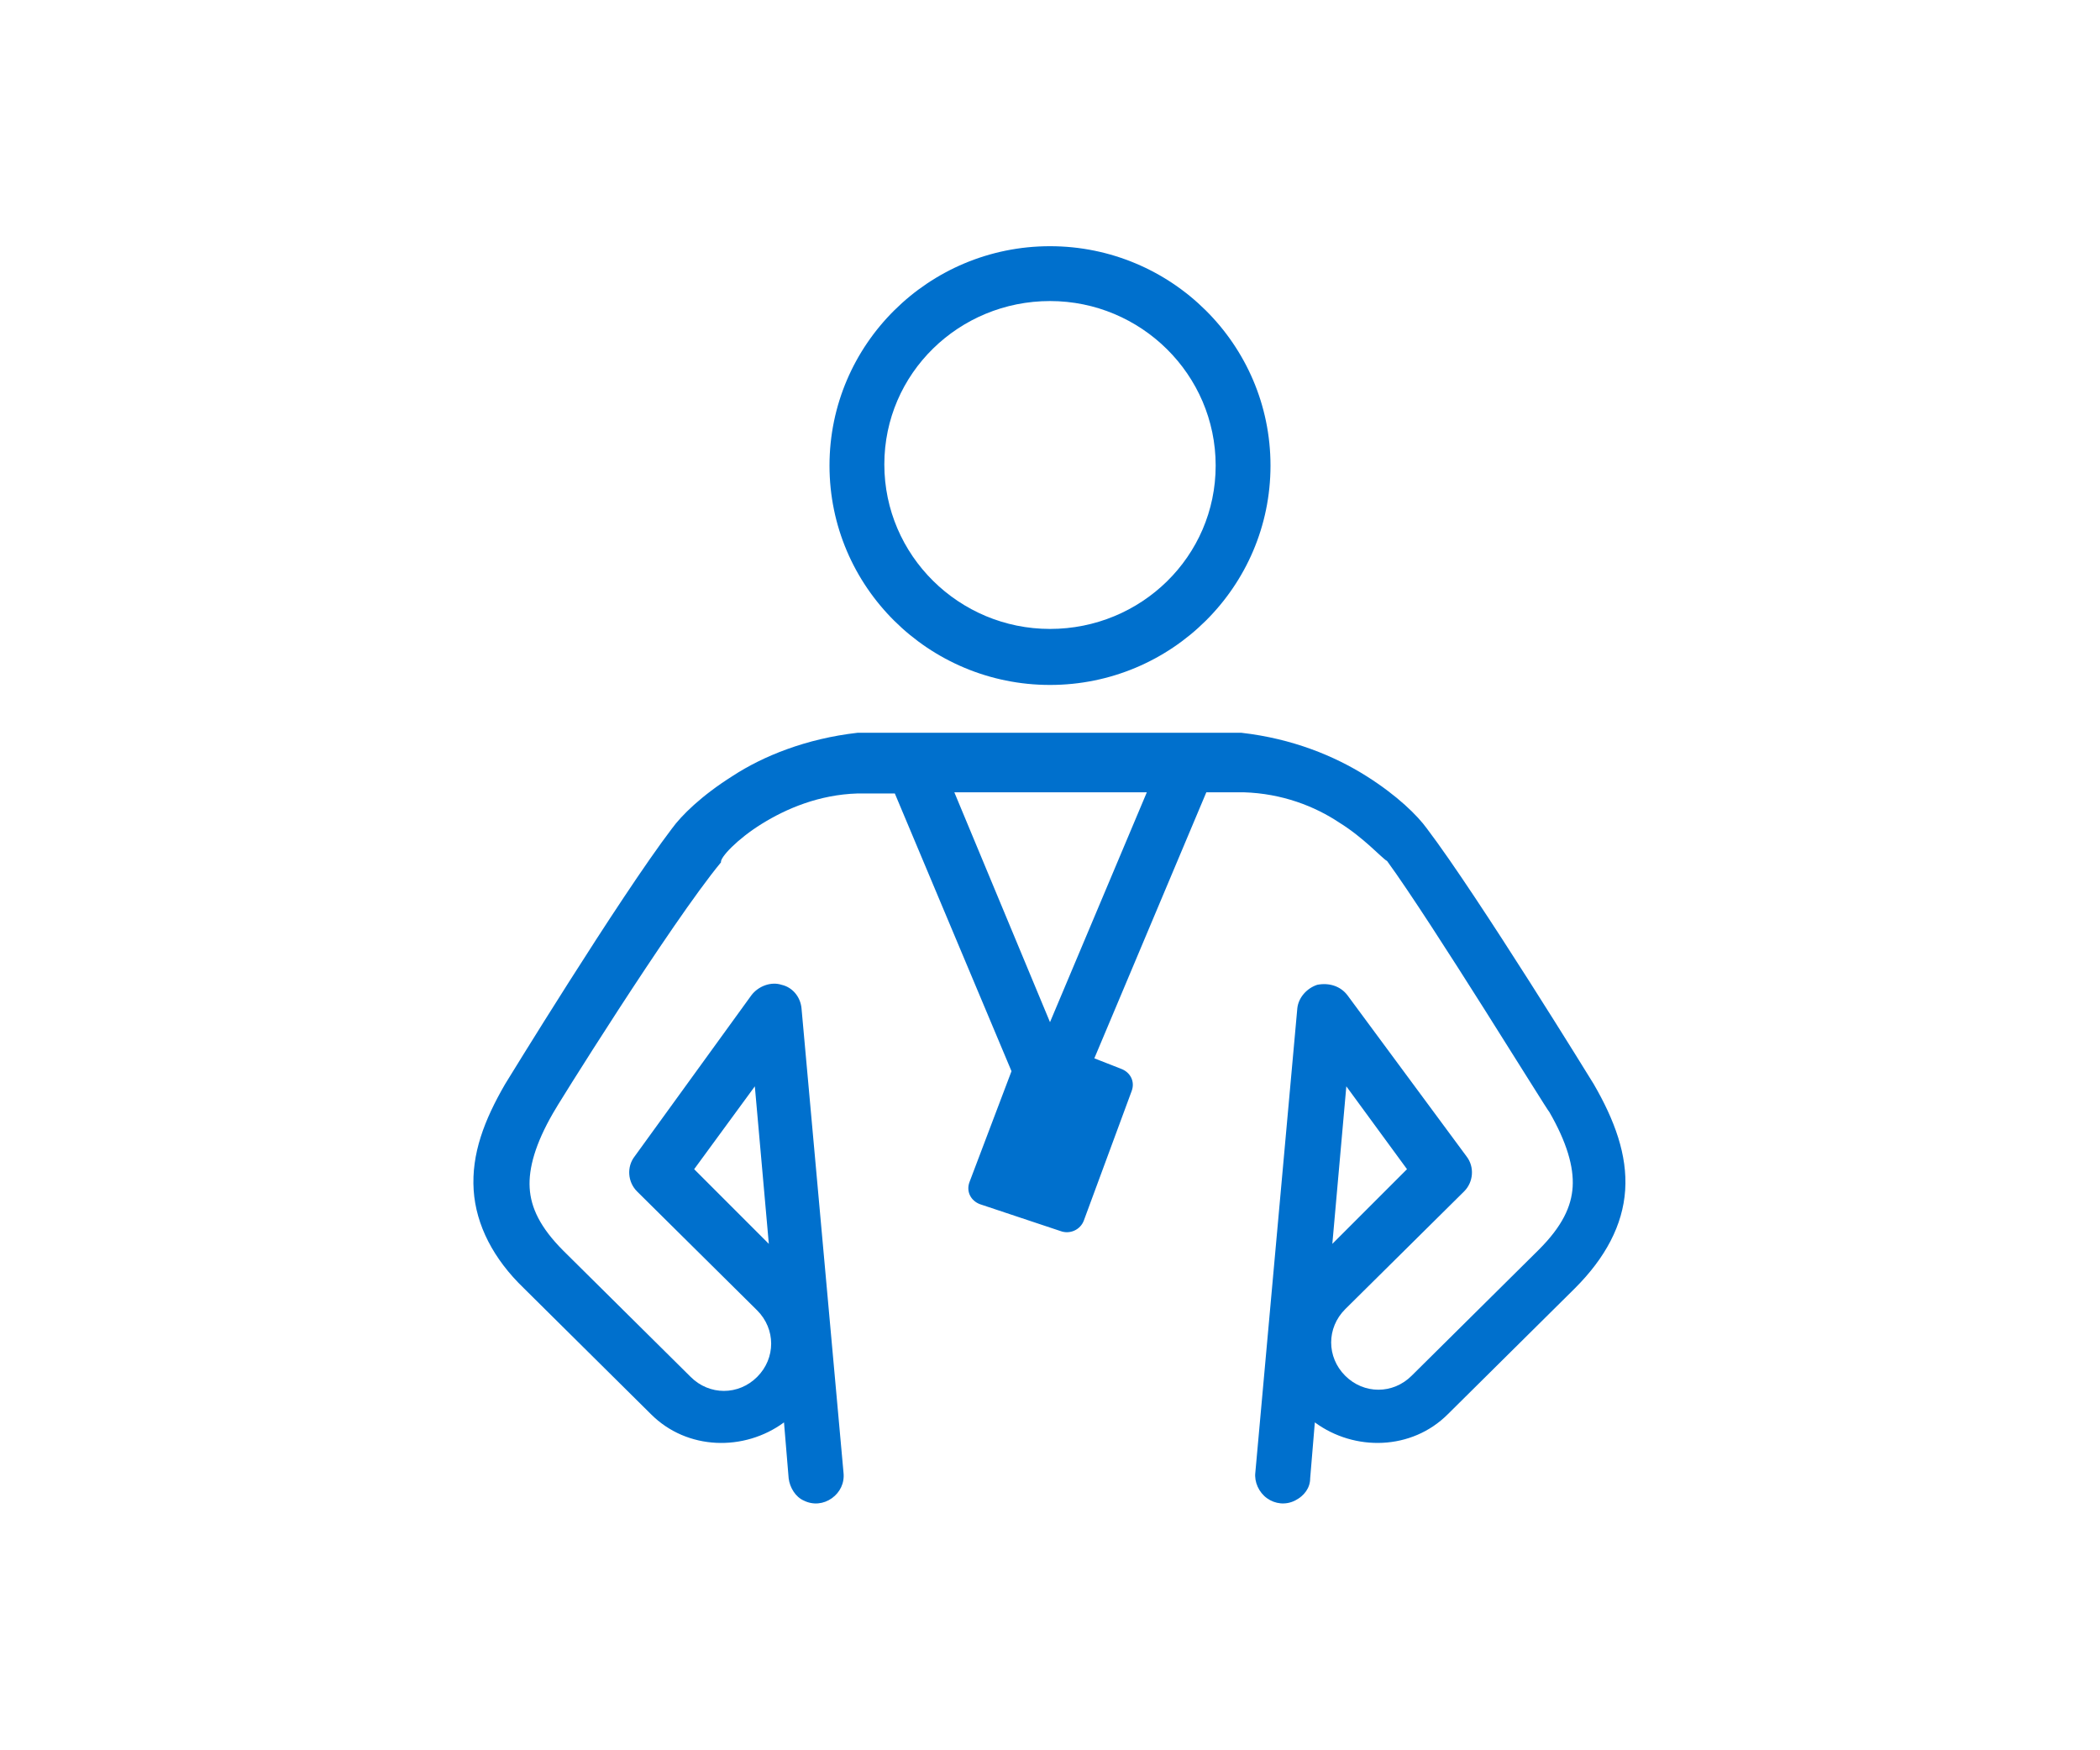 <?xml version="1.0" encoding="utf-8"?>
<!-- Generator: Adobe Illustrator 28.1.0, SVG Export Plug-In . SVG Version: 6.00 Build 0)  -->
<svg version="1.1" id="Layer_1" xmlns="http://www.w3.org/2000/svg" xmlns:xlink="http://www.w3.org/1999/xlink" x="0px" y="0px"
	 viewBox="0 0 180 150" style="enable-background:new 0 0 180 150;" xml:space="preserve">
<style type="text/css">
	.st0{fill:#0070CD;}
</style>
<g id="a">
</g>
<g id="b">
	<path class="st0" d="M90,21.1c-10.4,0-18.9,8.4-18.9,18.8S79.6,58.7,90,58.7s18.9-8.4,18.9-18.8S100.4,21.1,90,21.1z M90,25.8
		c7.8,0,14.2,6.3,14.2,14.1s-6.4,14-14.2,14s-14.2-6.3-14.2-14.1S82.2,25.8,90,25.8z M73.5,62.8c-4.4,0.5-8.1,2-10.7,3.7
		c-2.7,1.7-4.4,3.4-5.2,4.5c-4.5,5.9-14.3,21.9-14.3,21.9l0,0c-1.8,3.1-2.9,6-2.7,9.1c0.2,3,1.7,5.9,4.3,8.4l10.9,10.8
		c3.1,3.1,8,3.2,11.4,0.7l0.4,4.8c0.1,0.8,0.6,1.6,1.3,1.9c0.8,0.4,1.7,0.3,2.4-0.2c0.7-0.5,1.1-1.3,1-2.2l-3.6-39.8
		c-0.1-1-0.8-1.8-1.7-2c-0.9-0.3-2,0.1-2.6,0.9l-10,13.8c-0.7,0.9-0.6,2.2,0.2,3l10.3,10.2c1.6,1.6,1.6,4.1,0,5.7s-4.1,1.6-5.7,0
		l-10.9-10.8c-2-2-2.8-3.7-2.9-5.4c-0.1-1.7,0.5-3.8,2-6.4c0-0.1,10.1-16.3,14.4-21.5l0,0c-0.1-0.4,1.4-2,3.5-3.3s4.9-2.5,8.2-2.6
		h3.2l10,23.8l-3.6,9.5c-0.3,0.8,0.1,1.6,0.9,1.9l6.9,2.3c0.8,0.3,1.7-0.1,2-0.9L97,93.5c0.3-0.8-0.1-1.6-0.9-1.9l-2.3-0.9l9.6-22.8
		h3.2c3.3,0.1,6.1,1.2,8.2,2.6c2.1,1.3,3.6,3,4.1,3.3l0,0c3.8,5.2,13.8,21.5,13.9,21.5c1.5,2.6,2.1,4.7,2,6.4
		c-0.1,1.7-0.9,3.4-2.9,5.4L121,117.9c-1.6,1.6-4.1,1.6-5.7,0s-1.6-4.1,0-5.7l10.2-10.1c0.8-0.8,0.9-2.1,0.2-3l-10.2-13.8
		c-0.6-0.8-1.6-1.1-2.6-0.9c-0.9,0.3-1.6,1.1-1.7,2l-3.6,39.8c-0.1,0.8,0.3,1.7,1,2.2s1.6,0.6,2.4,0.2c0.8-0.4,1.3-1.1,1.3-1.9
		l0.4-4.8c3.4,2.5,8.3,2.4,11.4-0.7l10.9-10.8c2.6-2.6,4.1-5.4,4.3-8.4s-0.9-6-2.7-9.1l0,0c0,0-9.9-16.1-14.3-21.9
		c-0.8-1.1-2.5-2.8-5.2-4.5s-6.3-3.2-10.7-3.7L73.5,62.8z M81.8,67.9h16.5L90,87.6L81.8,67.9L81.8,67.9z M64.7,93.1l1.2,13.5
		l-6.4-6.4L64.7,93.1z M115.4,93.1l5.2,7.1l-6.4,6.4L115.4,93.1z"/>
</g>
<g id="c">
</g>
</svg>
